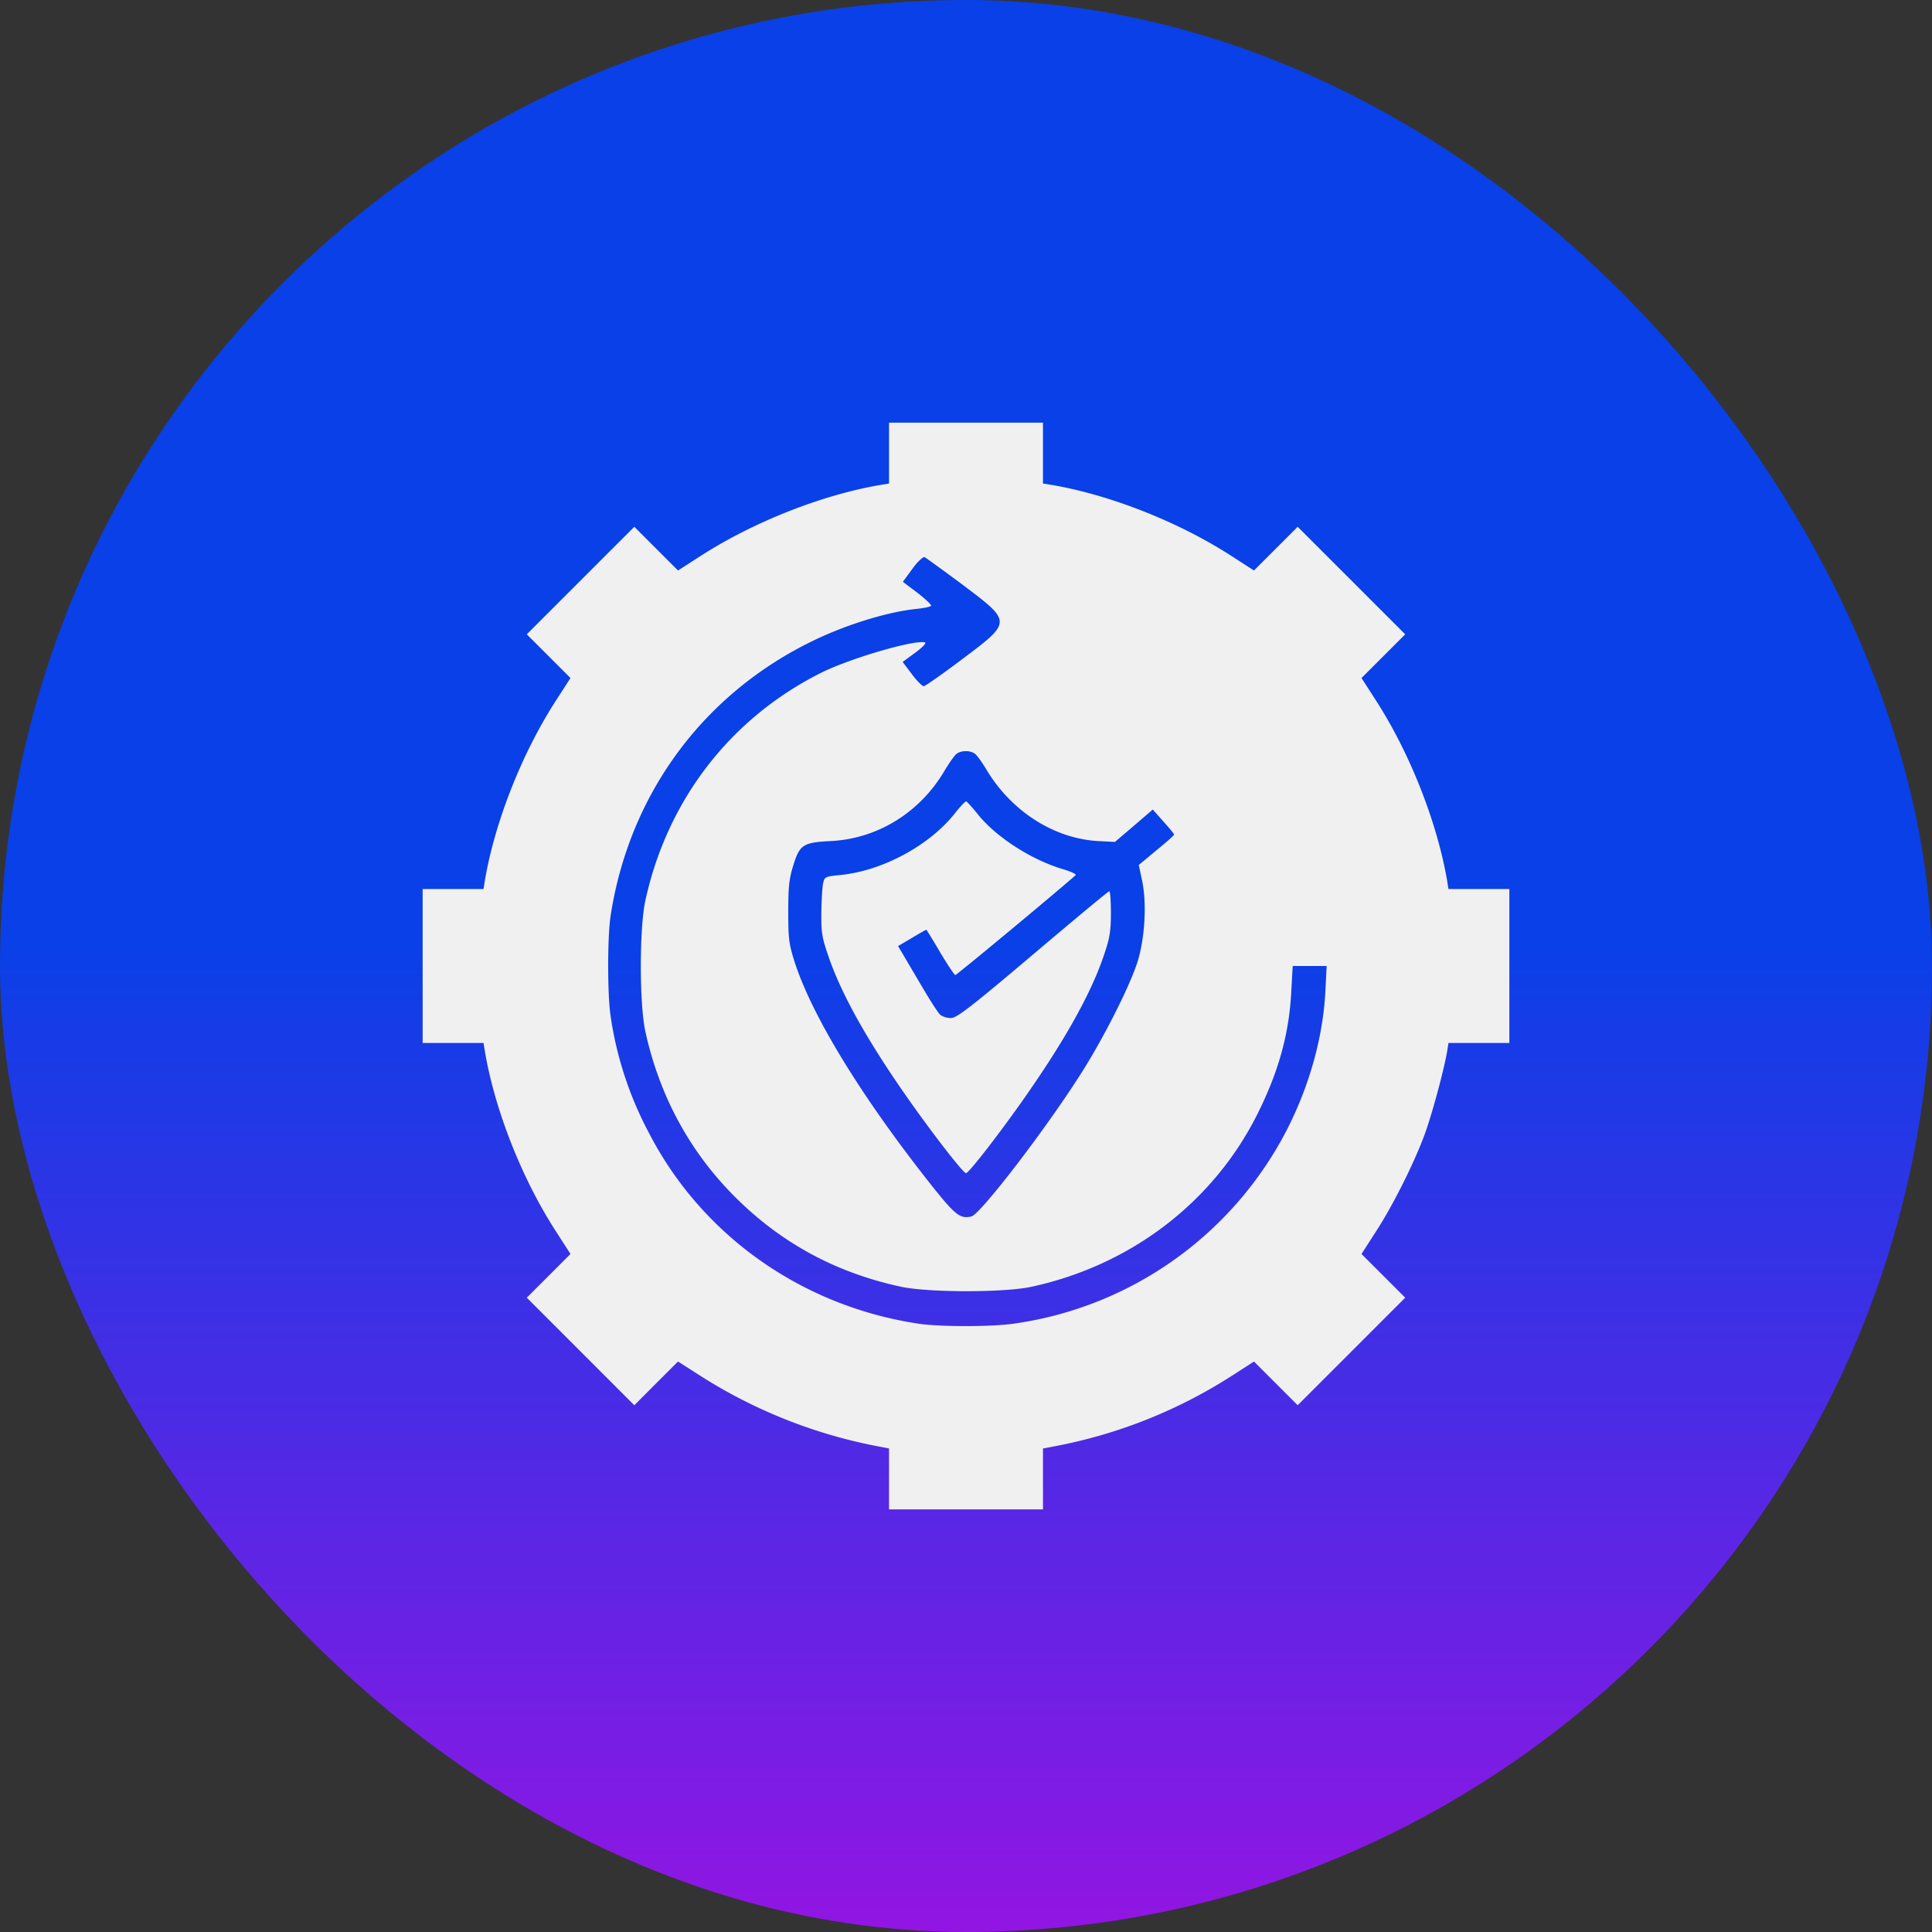 <svg xmlns="http://www.w3.org/2000/svg" width="50" height="50" fill="none"><rect width="100%" height="100%" fill="#333333" stroke="none"/><rect width="50" height="50" fill="url(#a)" rx="25"/><g fill="#F0F0F0" clip-path="url(#b)"><path d="M23.008 11.729v.785l-.217.035c-1.523.258-3.31.967-4.67 1.846l-.574.369-.563-.563-.568-.568-1.389 1.389-1.394 1.394.568.568.563.563-.37.574c-.884 1.365-1.587 3.147-1.845 4.664l-.035.223h-1.576v3.984h1.576l.035.217c.258 1.523.96 3.305 1.846 4.67l.369.574-.563.563-.568.568 1.394 1.394 1.389 1.39.568-.57.563-.562.55.352a13.131 13.131 0 0 0 4.577 1.834l.334.064v1.576h3.984v-1.575l.34-.065a12.91 12.91 0 0 0 4.547-1.816l.574-.37.563.563.568.568 1.389-1.389 1.394-1.394-.568-.568-.563-.563.358-.557c.445-.68.984-1.757 1.265-2.507.194-.522.504-1.67.592-2.174l.035-.223h1.576v-3.984h-1.576l-.035-.223c-.264-1.523-.967-3.305-1.846-4.664l-.369-.574.563-.563.568-.568-1.389-1.389-1.394-1.394-.568.568-.563.563-.574-.37c-1.365-.884-3.147-1.587-4.664-1.845l-.223-.035v-1.576h-3.984v.79Zm1.904 3.404c1.283.967 1.283.955-.012 1.928-.503.38-.949.691-.99.697-.04.006-.181-.135-.31-.31l-.24-.317.328-.24c.175-.13.293-.246.252-.264-.253-.082-1.94.41-2.69.785-2.35 1.178-3.979 3.293-4.547 5.889-.158.715-.158 2.683 0 3.398.363 1.658 1.149 3.111 2.32 4.278 1.19 1.189 2.602 1.957 4.278 2.32.703.158 2.683.158 3.387.006 2.554-.551 4.681-2.162 5.83-4.424.562-1.108.85-2.121.902-3.252l.035-.627h.879l-.035.686c-.065 1.183-.422 2.449-1.014 3.591a9.427 9.427 0 0 1-7.054 4.98c-.58.083-1.91.083-2.462 0-3.017-.456-5.595-2.278-6.966-4.921a9.272 9.272 0 0 1-1.002-3.047c-.082-.568-.082-2.016 0-2.578.474-3.105 2.338-5.678 5.127-7.072.884-.446 1.998-.797 2.783-.88.193-.017.37-.058.387-.081.011-.024-.147-.176-.352-.334l-.38-.287.245-.334c.13-.182.276-.317.317-.305.035.018.48.34.984.715Zm.322 4.377c.053.04.194.234.31.433.645 1.06 1.73 1.752 2.86 1.823l.451.023.487-.416.492-.422.275.31c.153.17.282.323.276.34 0 .018-.205.2-.457.405l-.457.38.082.382c.134.609.076 1.558-.13 2.173-.222.657-.884 1.963-1.458 2.86-.92 1.447-2.59 3.62-2.824 3.68-.287.07-.416-.03-1.014-.78-1.799-2.267-3.094-4.37-3.557-5.789-.152-.48-.17-.603-.17-1.318 0-.657.024-.862.135-1.213.164-.522.252-.58.979-.615 1.207-.065 2.302-.744 2.935-1.828.117-.194.252-.387.305-.428.123-.094.363-.094.48 0Z"/><path d="M24.701 21.063c-.662.826-1.87 1.476-2.953 1.582-.393.04-.41.046-.445.216-.024.094-.041.434-.047.756-.006.492.017.65.17 1.09.316.95.96 2.121 1.968 3.574.663.955 1.53 2.08 1.606 2.08.076 0 .943-1.125 1.605-2.08 1.008-1.453 1.653-2.625 1.969-3.574.146-.428.176-.61.176-1.078 0-.31-.018-.563-.041-.563-.03 0-.914.739-1.98 1.641-1.6 1.354-1.964 1.635-2.116 1.64a.523.523 0 0 1-.27-.076c-.052-.035-.269-.375-.486-.744l-.504-.855-.111-.188.357-.21c.194-.118.364-.212.375-.212.006 0 .17.264.358.586.193.323.369.586.392.586.036 0 2.666-2.185 3.112-2.584.03-.023-.106-.087-.293-.146-.82-.235-1.74-.82-2.227-1.418-.152-.188-.287-.34-.31-.346-.018-.011-.159.135-.305.323Z"/></g><defs><linearGradient id="a" x1="25" x2="25" y1="0" y2="50" gradientUnits="userSpaceOnUse"><stop offset=".486" stop-color="#0940E7"/><stop offset=".743" stop-color="#4E2AE5"/><stop offset="1" stop-color="#9215E3"/></linearGradient><clipPath id="b"><path fill="#fff" d="M10 10h30v30H10z"/></clipPath></defs></svg>